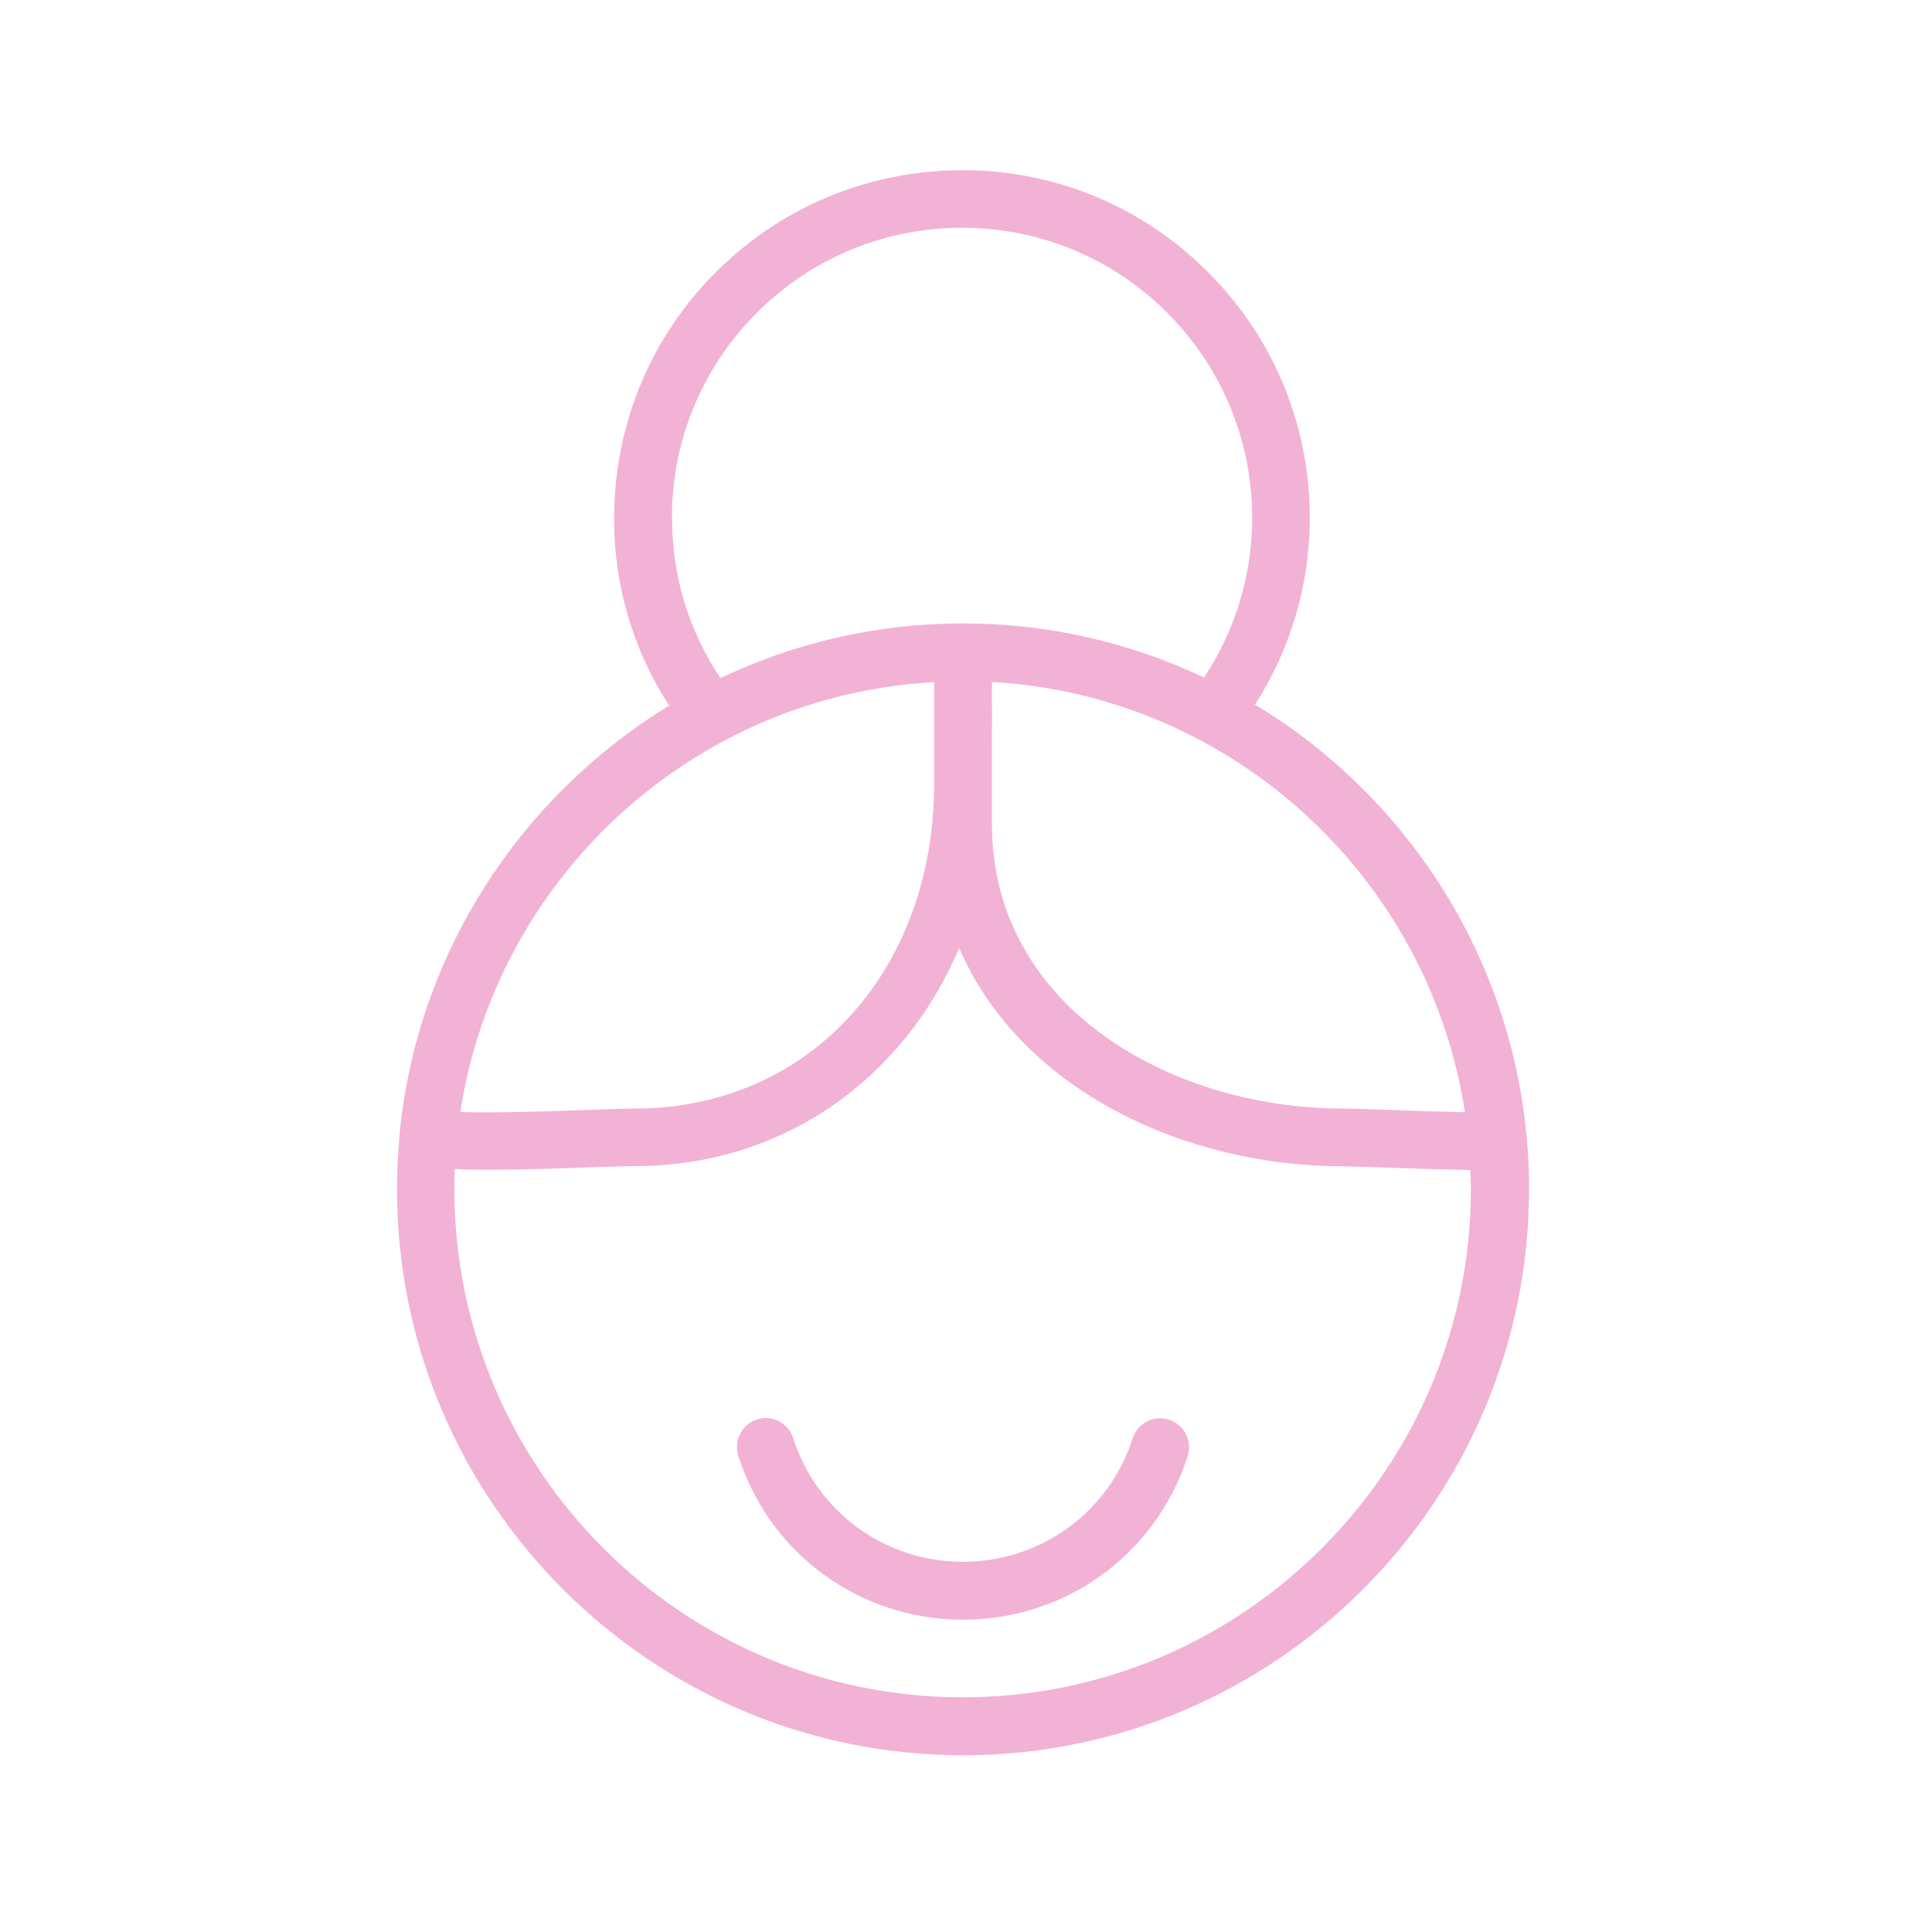 <?xml version="1.0" encoding="UTF-8"?>
<svg id="Layer_1" data-name="Layer 1" xmlns="http://www.w3.org/2000/svg" viewBox="0 0 100.35 100.35">
  <defs>
    <style>
      .cls-1 {
        fill: #f1b2d6;
      }
    </style>
  </defs>
  <path class="cls-1" d="M65.18,36.61c1.82-2.84,2.81-6.11,2.85-9.49.06-4.83-1.77-9.39-5.14-12.84-3.37-3.45-7.89-5.39-12.71-5.44-4.83-.04-9.39,1.77-12.84,5.14-3.45,3.37-5.38,7.89-5.44,12.71-.05,3.58.94,7,2.86,9.96-7.71,4.7-13.1,12.85-14.01,22.28,0,.03,0,.06,0,.08-.08.91-.13,1.83-.13,2.76,0,16.21,13.19,29.4,29.4,29.4s29.4-13.19,29.4-29.4c0-10.66-5.7-20.01-14.21-25.16ZM76.09,57.77c-1.31-.03-3.11-.09-4.18-.13-1.06-.04-1.91-.06-2.15-.06-8.84,0-18.24-5.19-18.24-14.79v-3.96c0-1.3.01-2.32,0-3.41,12.51.72,22.71,10.18,24.57,22.35ZM34.9,26.72c.05-4.02,1.66-7.79,4.54-10.6,2.83-2.77,6.57-4.29,10.53-4.29.06,0,.12,0,.18,0,4.02.05,7.79,1.66,10.6,4.54,2.81,2.88,4.33,6.68,4.29,10.71-.04,2.9-.9,5.69-2.5,8.11-3.8-1.8-8.05-2.81-12.53-2.81s-8.77,1.02-12.59,2.84c-1.68-2.51-2.55-5.43-2.51-8.49ZM48.52,35.42v5.27c0,9.79-6.54,16.89-15.55,16.89-.45,0-1.3.03-2.34.07-1.61.06-4.85.17-6.72.11,1.87-12.18,12.09-21.64,24.61-22.33ZM50,88.16c-14.55,0-26.4-11.84-26.4-26.4,0-.35.01-.69.03-1.04.51.02,1.08.04,1.72.04,1.53,0,3.39-.06,5.39-.13.99-.03,1.8-.06,2.23-.06,7.68,0,13.97-4.52,16.85-11.33,3.19,7.4,11.77,11.34,19.94,11.34.23,0,1.04.03,2.05.06,2.08.07,3.56.12,4.56.13.01.33.03.66.03.99,0,14.55-11.84,26.4-26.39,26.4Z"/>
  <path class="cls-1" d="M60.72,73.74c-.79-.25-1.63.18-1.89.97-1.23,3.84-4.77,6.41-8.82,6.41s-7.58-2.58-8.81-6.42c-.25-.79-1.1-1.23-1.88-.97-.79.25-1.22,1.1-.97,1.89,1.62,5.09,6.31,8.51,11.67,8.51s10.04-3.42,11.67-8.5c.25-.79-.18-1.63-.97-1.89Z"/>
</svg>